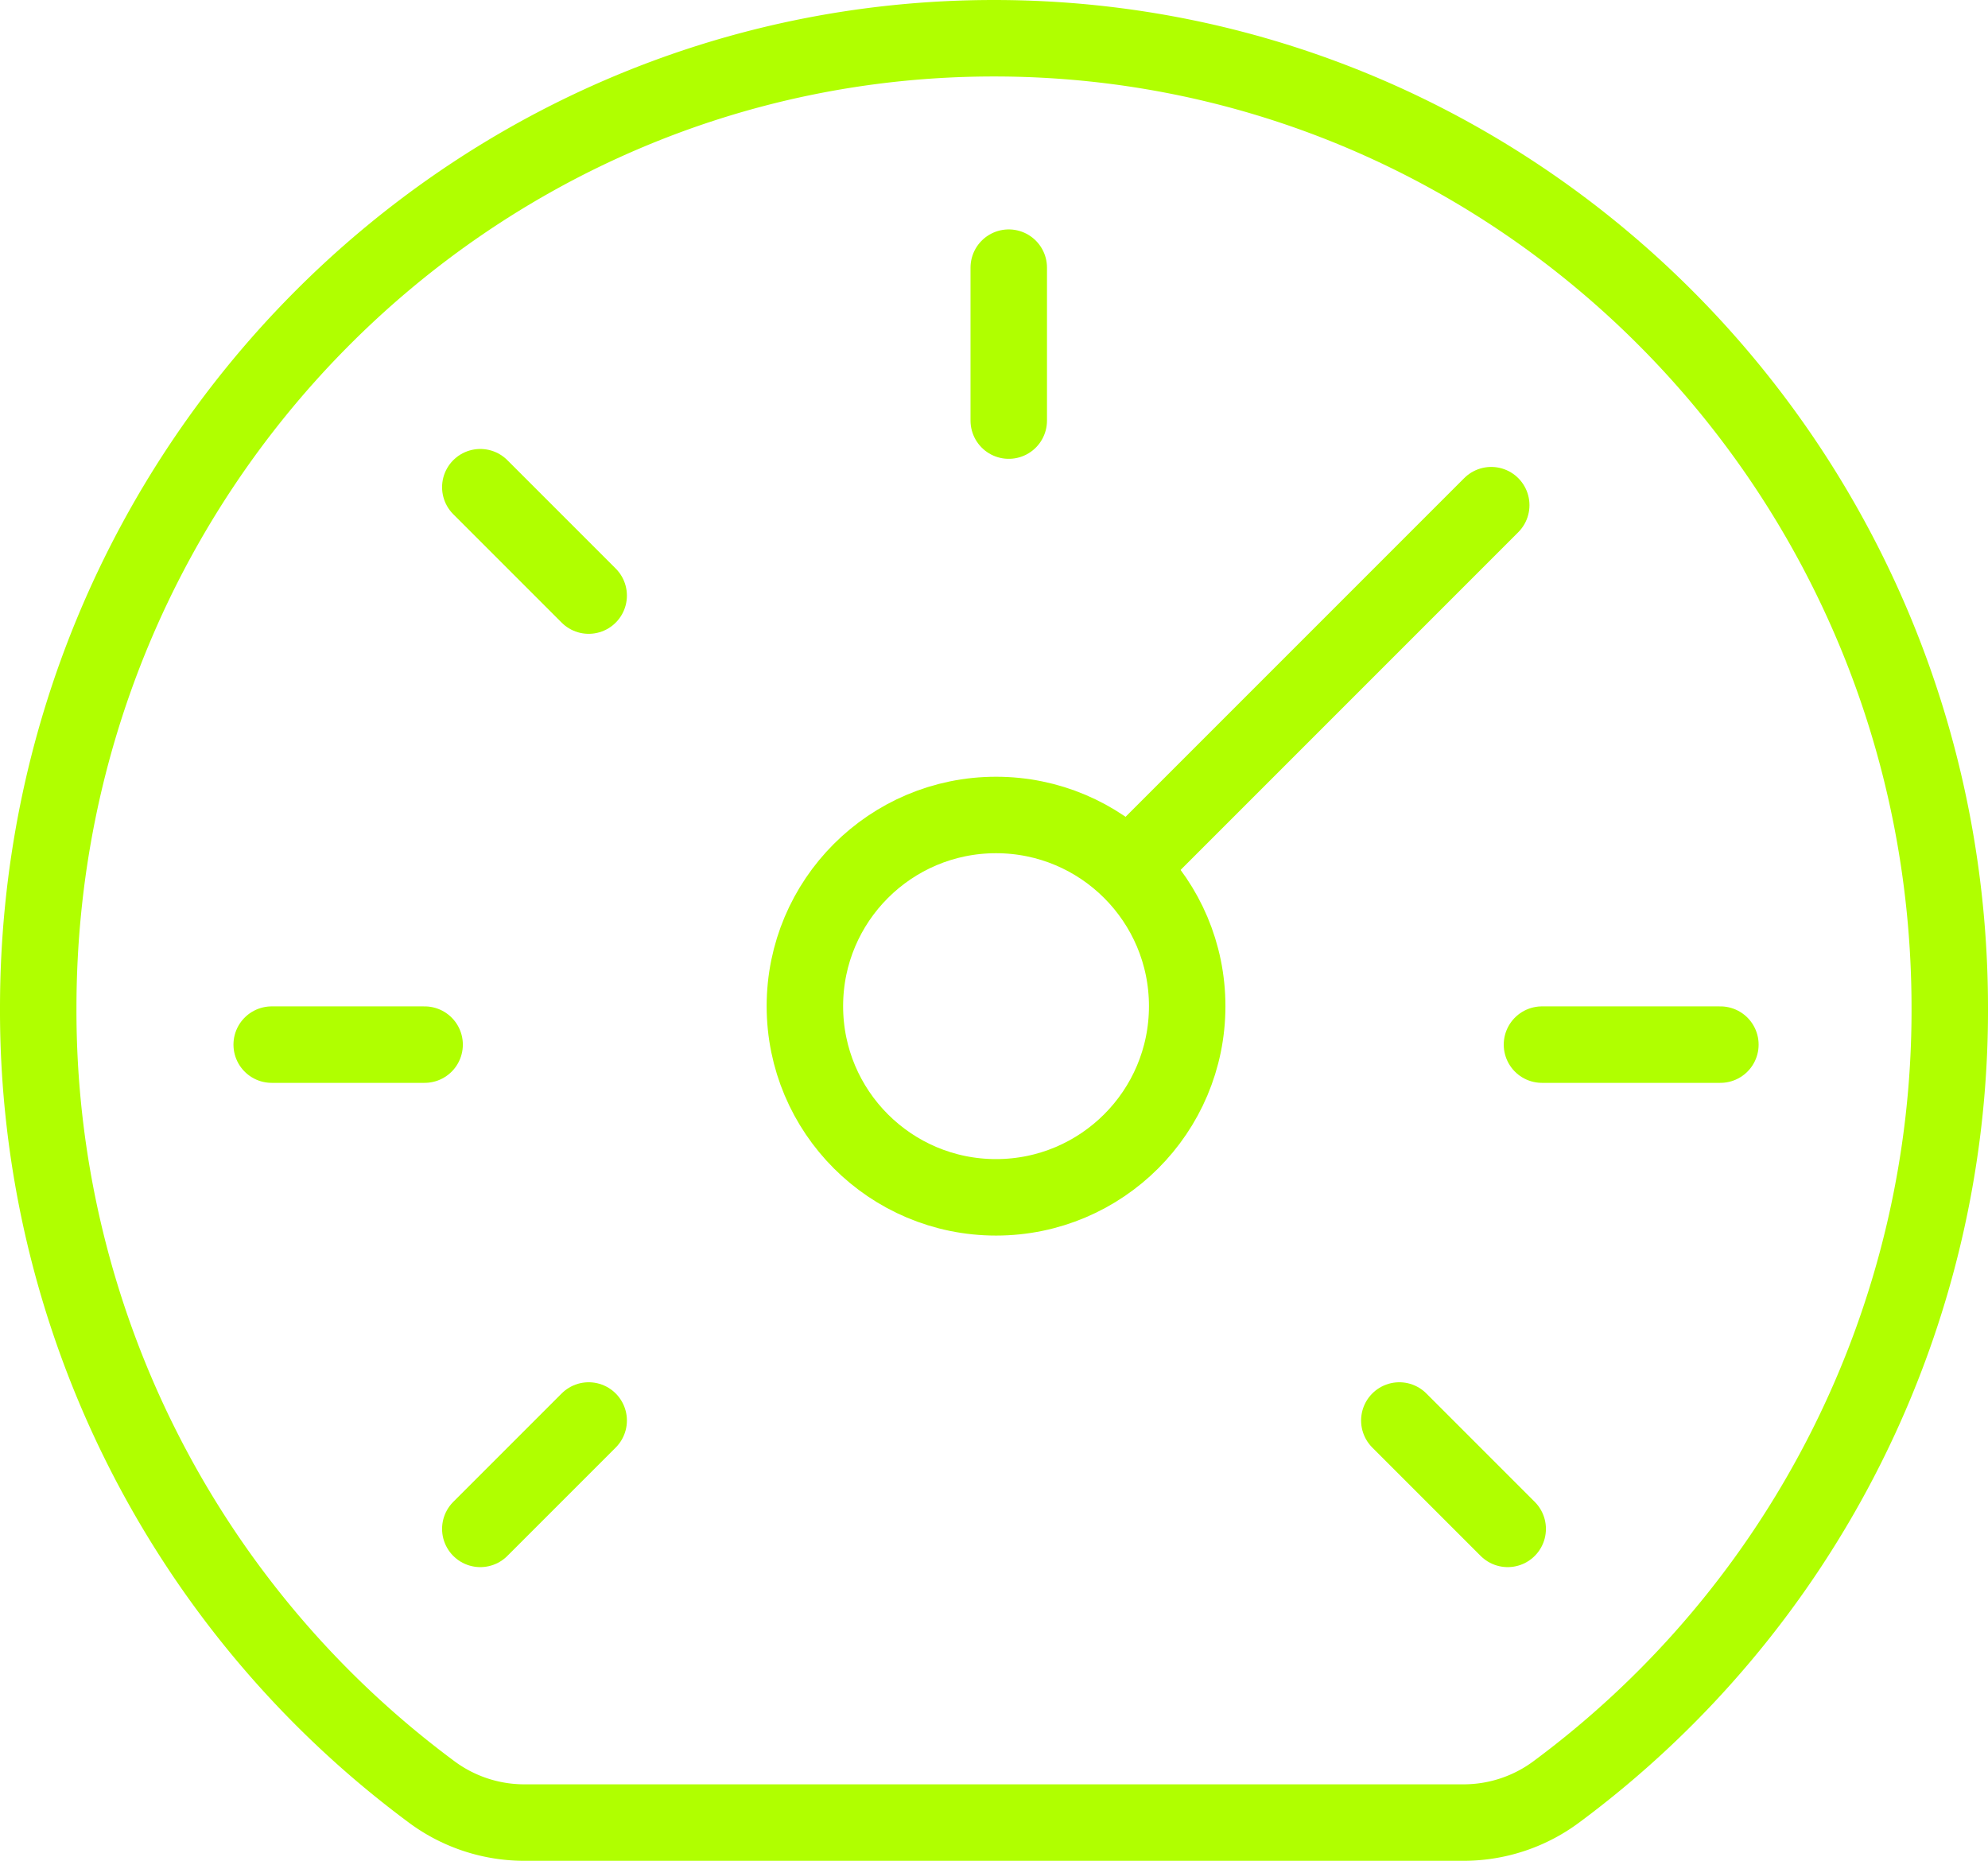 <svg xmlns="http://www.w3.org/2000/svg" width="78" height="73" viewBox="0 0 78 73">
  <g id="Group_742" data-name="Group 742" transform="translate(-447.5 -147.5)">
    <circle id="Ellipse_27" data-name="Ellipse 27" cx="7.5" cy="7.5" r="7.5" transform="translate(479.08 179.472)" fill="none" stroke="#b0ff00" stroke-linejoin="round" stroke-width="3"/>
    <line id="Line_22" data-name="Line 22" x1="14.227" y2="14.227" transform="translate(491.782 167.318)" fill="none" stroke="#b0ff00" stroke-linecap="round" stroke-linejoin="round" stroke-width="3"/>
    <line id="Line_23" data-name="Line 23" x1="7" transform="translate(508 188.481)" fill="none" stroke="#b0ff00" stroke-linecap="round" stroke-linejoin="round" stroke-width="3"/>
    <line id="Line_24" data-name="Line 24" x1="6" transform="translate(458.16 188.481)" fill="none" stroke="#b0ff00" stroke-linecap="round" stroke-linejoin="round" stroke-width="3"/>
    <line id="Line_25" data-name="Line 25" x1="4.252" y1="4.252" transform="translate(502.403 203.227)" fill="none" stroke="#b0ff00" stroke-linecap="round" stroke-linejoin="round" stroke-width="3"/>
    <line id="Line_26" data-name="Line 26" x1="4.252" y1="4.252" transform="translate(466.345 166.613)" fill="none" stroke="#b0ff00" stroke-linecap="round" stroke-linejoin="round" stroke-width="3"/>
    <line id="Line_27" data-name="Line 27" y1="4.252" x2="4.252" transform="translate(466.345 203.227)" fill="none" stroke="#b0ff00" stroke-linecap="round" stroke-linejoin="round" stroke-width="3"/>
    <line id="Line_28" data-name="Line 28" y2="6" transform="translate(487.079 158)" fill="none" stroke="#b0ff00" stroke-linecap="round" stroke-linejoin="round" stroke-width="3"/>
    <path id="Path_4694" data-name="Path 4694" d="M524,187.043C524,166.033,507.211,149,486.5,149S449,166.033,449,187.043a38.149,38.149,0,0,0,15.4,30.728A6.1,6.1,0,0,0,468.029,219h36.942a6.1,6.1,0,0,0,3.624-1.228A38.149,38.149,0,0,0,524,187.043Z" transform="translate(0 0)" fill="none" stroke="#b0ff00" stroke-linecap="round" stroke-linejoin="round" stroke-width="3"/>
  </g>
</svg>
